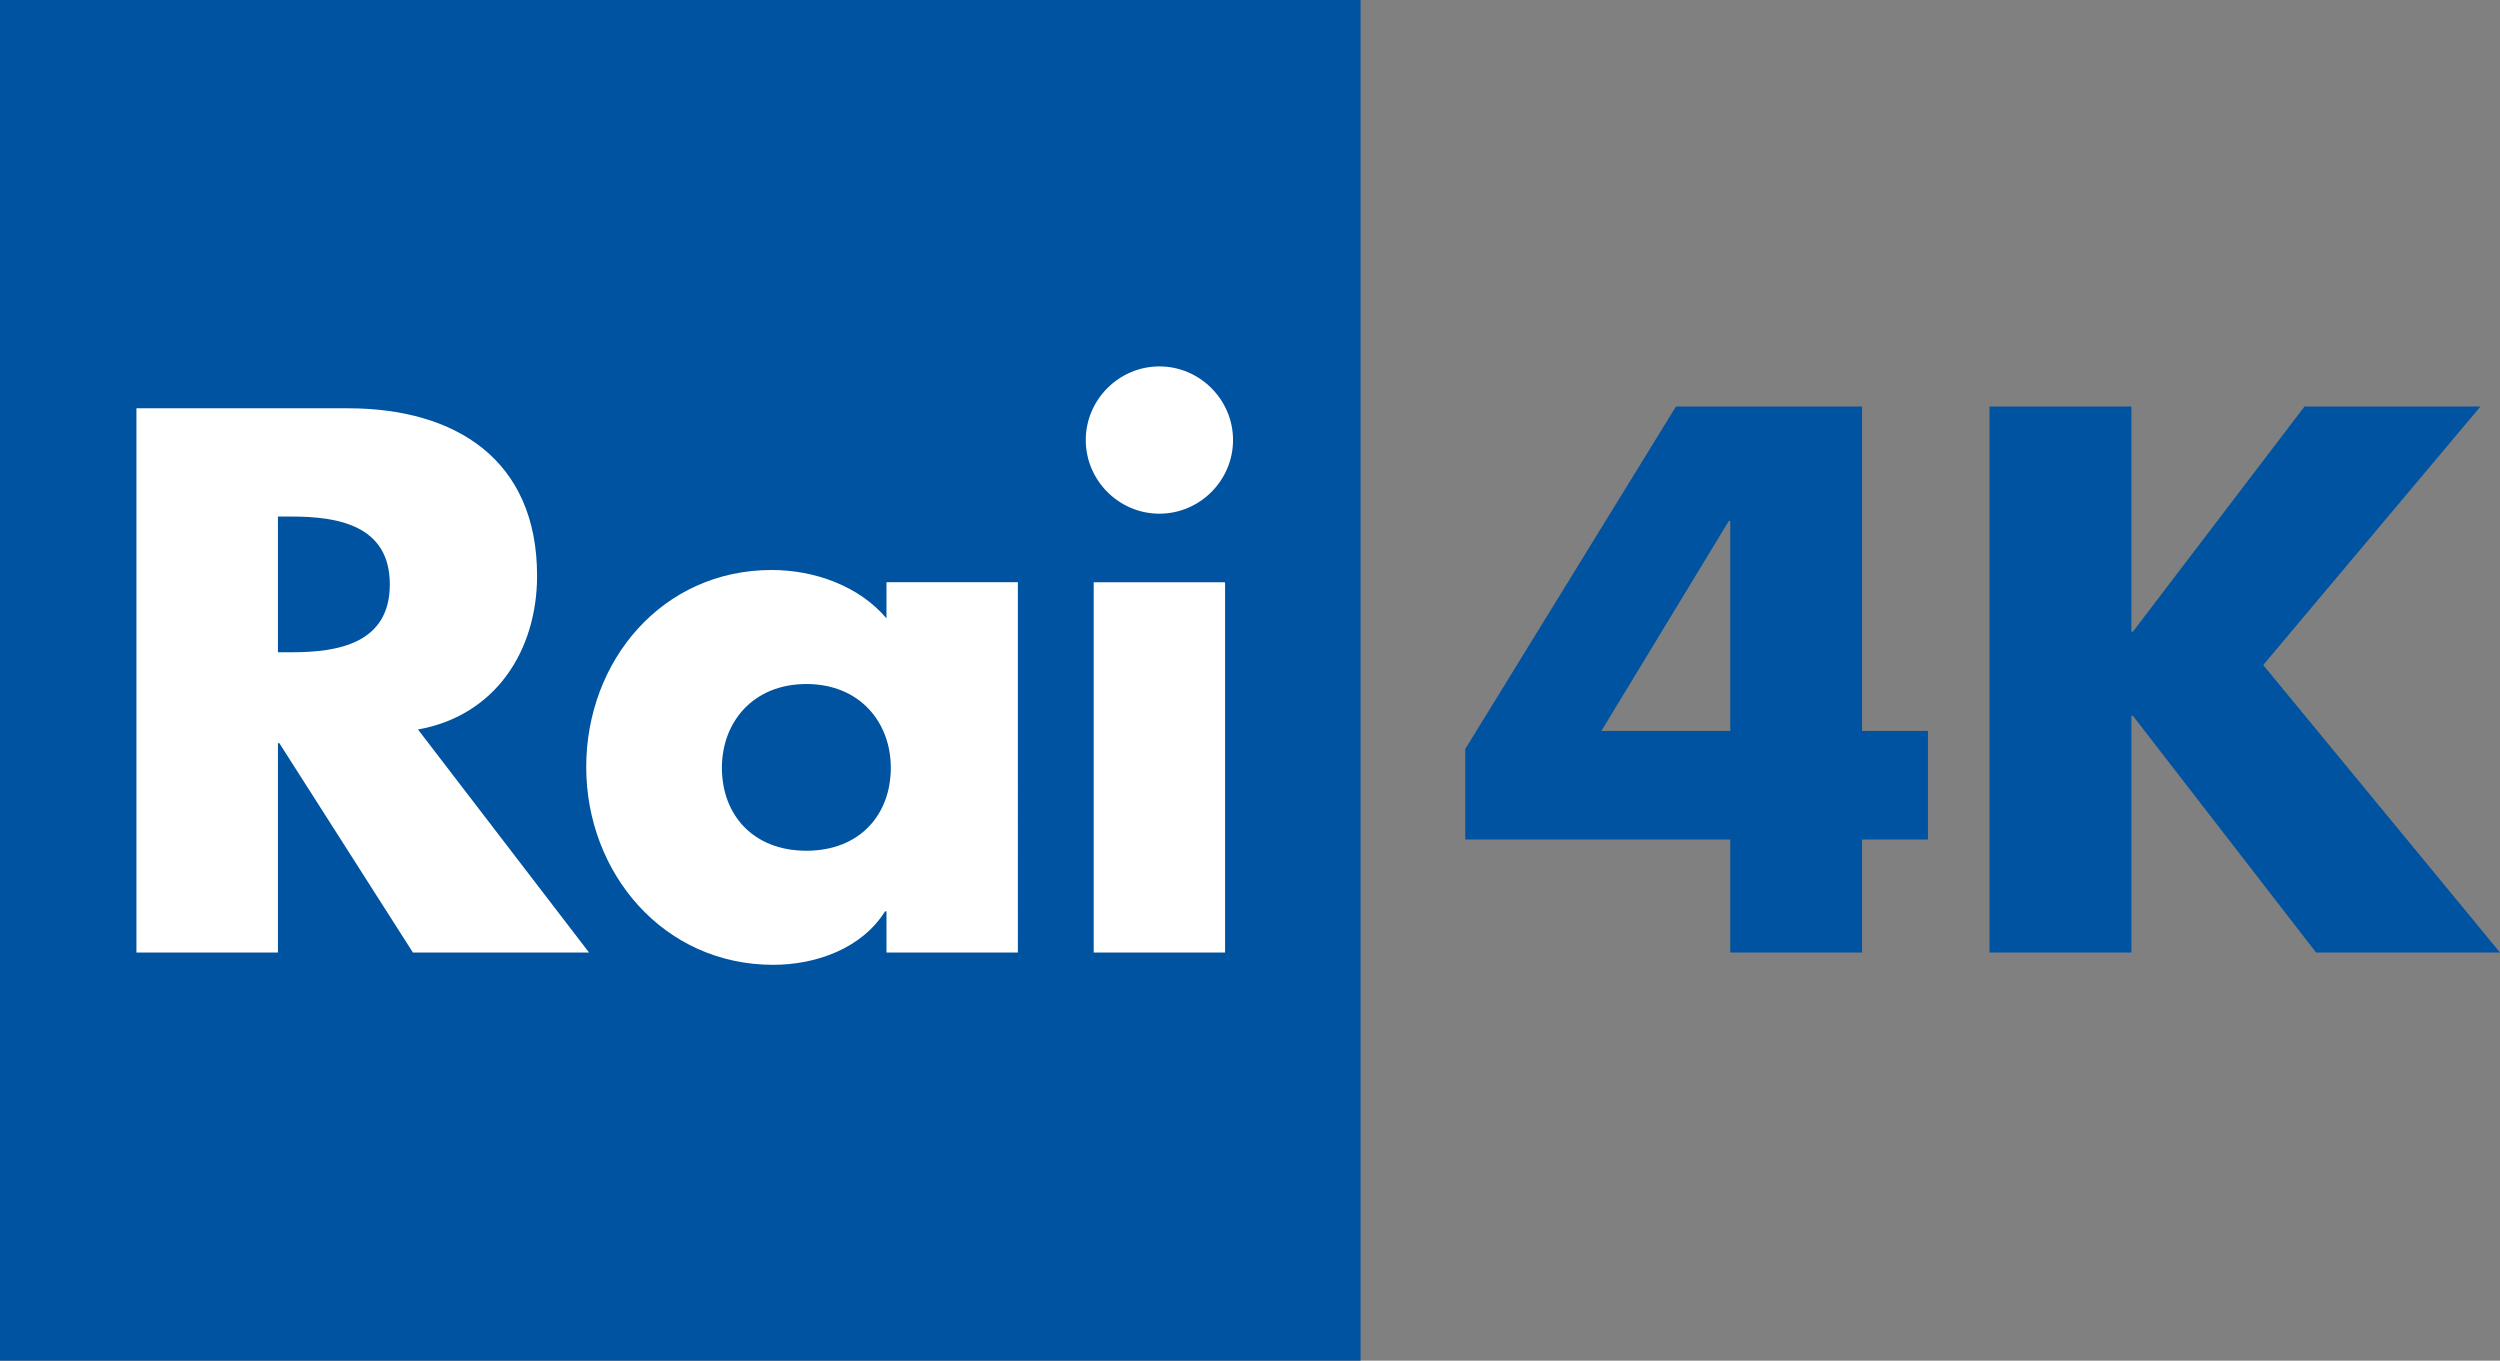 <?xml version="1.0" encoding="utf-8"?>
<!-- Generator: Adobe Illustrator 23.0.1, SVG Export Plug-In . SVG Version: 6.00 Build 0)  -->
<svg version="1.1" id="Layer_1" xmlns="http://www.w3.org/2000/svg" xmlns:xlink="http://www.w3.org/1999/xlink" x="0px" y="0px"
	 width="1000.594px" height="544.602px" viewBox="0 0 1000.594 544.602" enable-background="new 0 0 1000.594 544.602"
	 xml:space="preserve">
<rect x="0" y="0" width="1000.594" height="544.602" fill="#808080" stroke="none"/>
<g>
	<g>
		<g>
			<path fill="#0053A0" d="M771.641,292.545v43.475h-26.373v45.213h-52.749V336.02H586.443v-36.229l84.339-137.086h74.486v129.84
				H771.641z M692.519,208.497h-0.579l-51.01,84.048h51.589V208.497z"/>
			<path fill="#0053A0" d="M922.34,162.705h70.429L905.82,266.173l94.774,115.06h-73.617l-73.324-94.771h-0.581v94.771h-56.806
				V162.705h56.806v90.135h0.581L922.34,162.705z"/>
		</g>
	</g>
	<g>
		<rect fill="#0053A0" width="544.562" height="544.602"/>
		<path fill="#FFFFFF" d="M235.748,381.231h-70.49l-53.444-83.771h-0.577v83.771H54.605V163.411h84.647
			c43.05,0,75.707,20.51,75.707,67.025c0,30.048-16.766,56.053-47.67,61.529 M111.236,261.061h5.495
			c18.479,0,39.287-3.465,39.287-27.16c0-23.676-20.809-27.16-39.287-27.16h-5.495V261.061z"/>
		<path fill="#FFFFFF" d="M407.39,381.238h-52.588V364.77h-0.577c-9.24,14.735-27.44,21.386-44.783,21.386
			c-43.907,0-74.811-36.698-74.811-79.171c0-42.453,30.327-78.853,74.233-78.853c17.045,0,34.966,6.352,45.938,19.355V233.03h52.588
			 M288.932,307.283c0,18.777,12.425,33.214,33.811,33.214c21.366,0,33.791-14.437,33.791-33.214
			c0-18.2-12.425-33.512-33.791-33.512C301.357,273.771,288.932,289.083,288.932,307.283z"/>
		<path fill="#FFFFFF" d="M493.507,176.123c0,16.189-13.301,29.47-29.47,29.47c-16.189,0-29.47-13.281-29.47-29.47
			c0-16.169,13.281-29.47,29.47-29.47C480.205,146.652,493.507,159.954,493.507,176.123 M490.321,381.239h-52.589V233.032h52.589
			V381.239z"/>
	</g>
</g>
</svg>

